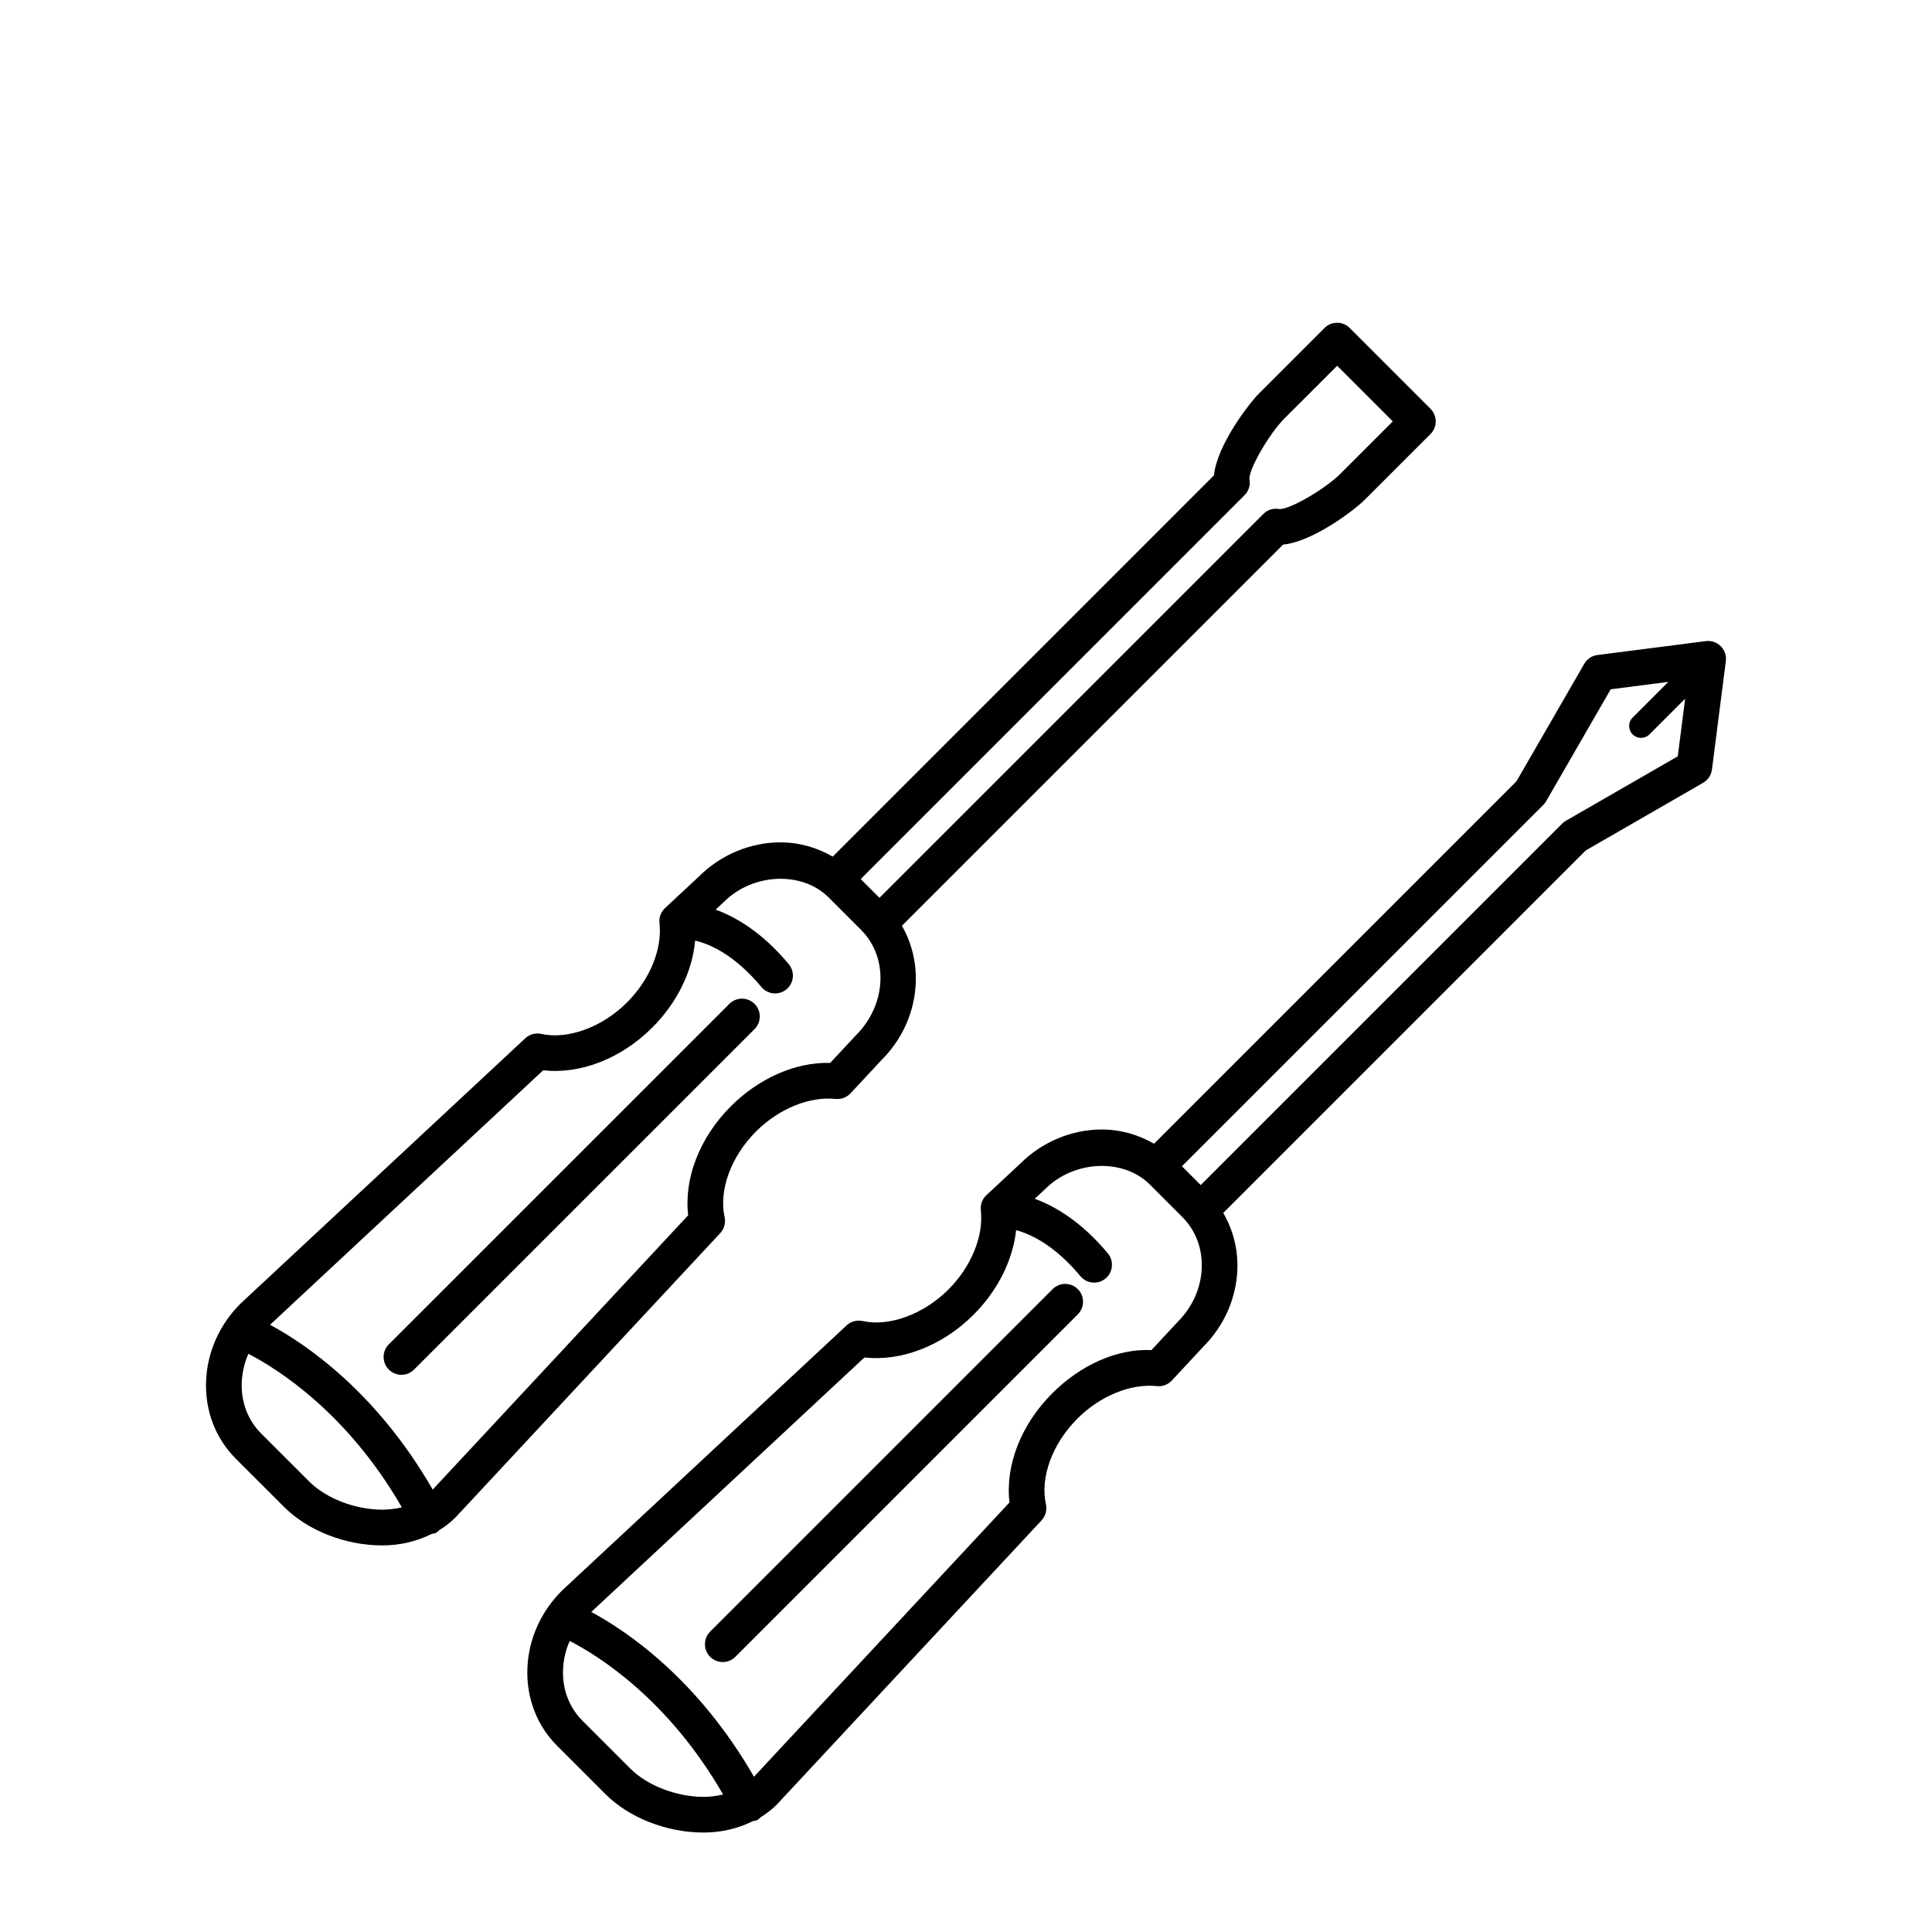<?xml version="1.0" encoding="UTF-8"?>
<!-- Uploaded to: SVG Repo, www.svgrepo.com, Generator: SVG Repo Mixer Tools -->
<svg fill="#000000" width="800px" height="800px" version="1.1" viewBox="144 144 512 512" xmlns="http://www.w3.org/2000/svg">
 <g>
  <path d="m596.08 313.9-28.742 3.684c-1.453 0.188-2.754 1.051-3.488 2.332l-17.969 31.137-96.051 96.051c-4.144-2.398-8.867-3.777-13.879-3.777-7.961 0-15.852 3.324-21.531 9.012l-9.02 8.402c-1.09 1.02-1.637 2.492-1.469 3.981 0.762 6.894-2.531 14.949-8.609 21.027-6.555 6.555-15.656 9.895-22.723 8.34-1.523-0.332-3.106 0.094-4.246 1.16l-75.488 70.34c-5.606 5.606-8.836 12.934-9.105 20.637-0.266 7.82 2.543 15.094 7.922 20.473l12.738 12.738c6.297 6.297 16.273 10.207 26.039 10.207 4.824 0 9.219-1.109 13.066-3.023 0.371-0.09 0.754-0.09 1.109-0.27 0.371-0.188 0.637-0.484 0.934-0.75 1.535-0.949 2.973-2.039 4.238-3.312l70.219-75.375c1.059-1.141 1.492-2.727 1.16-4.246-1.586-7.148 1.695-16.07 8.34-22.723 6.031-6.027 14.105-9.328 21.035-8.609 1.484 0.172 2.953-0.391 3.973-1.469l8.281-8.898c5.609-5.606 8.844-12.934 9.105-20.637 0.188-5.383-1.184-10.461-3.746-14.887l96.047-96.051 31.141-17.949c1.273-0.738 2.137-2.027 2.324-3.496l3.68-28.754c0.184-1.449-0.316-2.902-1.348-3.938-1.035-1.031-2.473-1.543-3.938-1.355zm-284.98 298.85-12.738-12.738c-3.508-3.508-5.34-8.289-5.152-13.469 0.09-2.656 0.699-5.258 1.762-7.672 7.582 3.887 26.117 15.418 40.656 40.695-1.832 0.422-3.633 0.625-5.164 0.625-7.133 0.004-14.91-2.988-19.363-7.441zm144.92-118.35-6.879 7.387c-9.289-0.398-18.836 4.019-26.301 11.473-8.289 8.293-12.477 19.145-11.316 28.906l-67.719 72.695c-14.895-25.922-33.699-38.609-43.113-43.676l72.402-67.453c9.805 1.141 20.727-3.137 28.906-11.316 6.441-6.441 10.418-14.484 11.285-22.406 3.797 1.016 10.121 3.891 17.047 12.203 0.934 1.121 2.273 1.699 3.629 1.699 1.07 0 2.141-0.359 3.023-1.098 2.004-1.676 2.273-4.648 0.605-6.656-7.07-8.488-14.074-12.539-19.379-14.465l2.766-2.574c7.664-7.672 20.707-8.242 27.754-1.191l8.59 8.59c3.508 3.508 5.34 8.289 5.152 13.469-0.176 5.32-2.43 10.391-6.453 14.414zm102.94-132.88c-0.359 0.207-0.68 0.461-0.977 0.754l-95.781 95.781-4.981-4.981 95.781-95.773c0.297-0.289 0.547-0.625 0.75-0.984l17.105-29.648 15.258-1.957-9.453 9.461c-1.227 1.227-1.227 3.223 0 4.453 0.617 0.617 1.422 0.918 2.231 0.918 0.805 0 1.613-0.309 2.231-0.918l9.453-9.453-1.953 15.266z"/>
  <path d="m250.39 508.34c1.211 0 2.418-0.461 3.336-1.387l90.238-90.23c1.844-1.844 1.844-4.836 0-6.684-1.844-1.844-4.836-1.844-6.684 0l-90.238 90.23c-1.844 1.844-1.844 4.836 0 6.684 0.93 0.926 2.141 1.387 3.348 1.387z"/>
  <path d="m334.87 470.79c1.059-1.133 1.484-2.719 1.16-4.238-1.582-7.152 1.695-16.07 8.344-22.715 6.039-6.031 14.156-9.332 21.039-8.609 1.469 0.156 2.961-0.383 3.973-1.469l8.281-8.898c9.867-9.875 11.668-24.562 5.348-35.523l101.02-101.02c7.531-0.68 18.496-8.723 21.77-12.008l17.293-17.293c1.844-1.844 1.844-4.836 0-6.684l-21.41-21.418c-1.844-1.844-4.836-1.844-6.684 0l-17.293 17.293c-2.641 2.633-11.215 13.73-11.992 21.754l-101.04 101.05c-4.144-2.398-8.867-3.777-13.879-3.777-7.961 0-15.855 3.324-21.539 9.012l-9.02 8.402c-1.09 1.02-1.637 2.492-1.469 3.981 0.762 6.894-2.531 14.957-8.609 21.027-6.555 6.562-15.656 9.898-22.715 8.34-1.523-0.332-3.106 0.094-4.246 1.16l-75.488 70.34c-5.609 5.606-8.844 12.934-9.105 20.637-0.277 7.82 2.539 15.094 7.918 20.473l12.746 12.738c6.297 6.297 16.273 10.207 26.035 10.207 4.844 0 9.25-1.121 13.105-3.047 0.359-0.09 0.723-0.082 1.07-0.258 0.359-0.184 0.609-0.465 0.902-0.723 1.551-0.957 2.996-2.055 4.277-3.332zm138.94-195.56c1.121-1.121 1.613-2.664 1.297-4.219-0.227-2.582 5.238-12.078 9.297-16.133l13.957-13.949 14.738 14.738-13.957 13.957c-3.664 3.672-12.922 9.289-16.066 9.297-1.562-0.332-3.168 0.164-4.281 1.289l-101.73 101.73-2.481-2.488-2.492-2.492zm-185.85 152.4c9.832 1.145 20.719-3.129 28.898-11.316 6.617-6.617 10.645-14.918 11.359-23.051 3.711 0.875 10.289 3.578 17.562 12.301 0.934 1.121 2.273 1.707 3.629 1.707 1.07 0 2.141-0.367 3.023-1.098 1.996-1.676 2.273-4.648 0.605-6.656-7.078-8.496-14.086-12.539-19.391-14.453l2.191-2.039c7.664-7.676 20.711-8.238 27.762-1.191l8.59 8.59c7.324 7.324 6.789 19.773-1.305 27.875l-6.879 7.387c-9.102-0.27-18.844 4.012-26.305 11.473-8.289 8.273-12.48 19.133-11.324 28.898l-67.707 72.699c-14.887-25.91-33.688-38.609-43.105-43.676zm-62 109.01-12.746-12.738c-3.508-3.508-5.34-8.289-5.152-13.469 0.094-2.656 0.707-5.254 1.762-7.664 7.609 3.93 26.191 15.555 40.664 40.688-1.832 0.422-3.641 0.625-5.172 0.625-7.121 0.004-14.906-2.988-19.355-7.441z"/>
  <path d="m422.96 485.63-90.762 90.762c-1.844 1.844-1.844 4.836 0 6.684 0.918 0.918 2.129 1.387 3.336 1.387 1.211 0 2.418-0.461 3.336-1.387l90.762-90.762c1.844-1.844 1.844-4.836 0-6.684-1.84-1.844-4.824-1.844-6.672 0z"/>
 </g>
</svg>